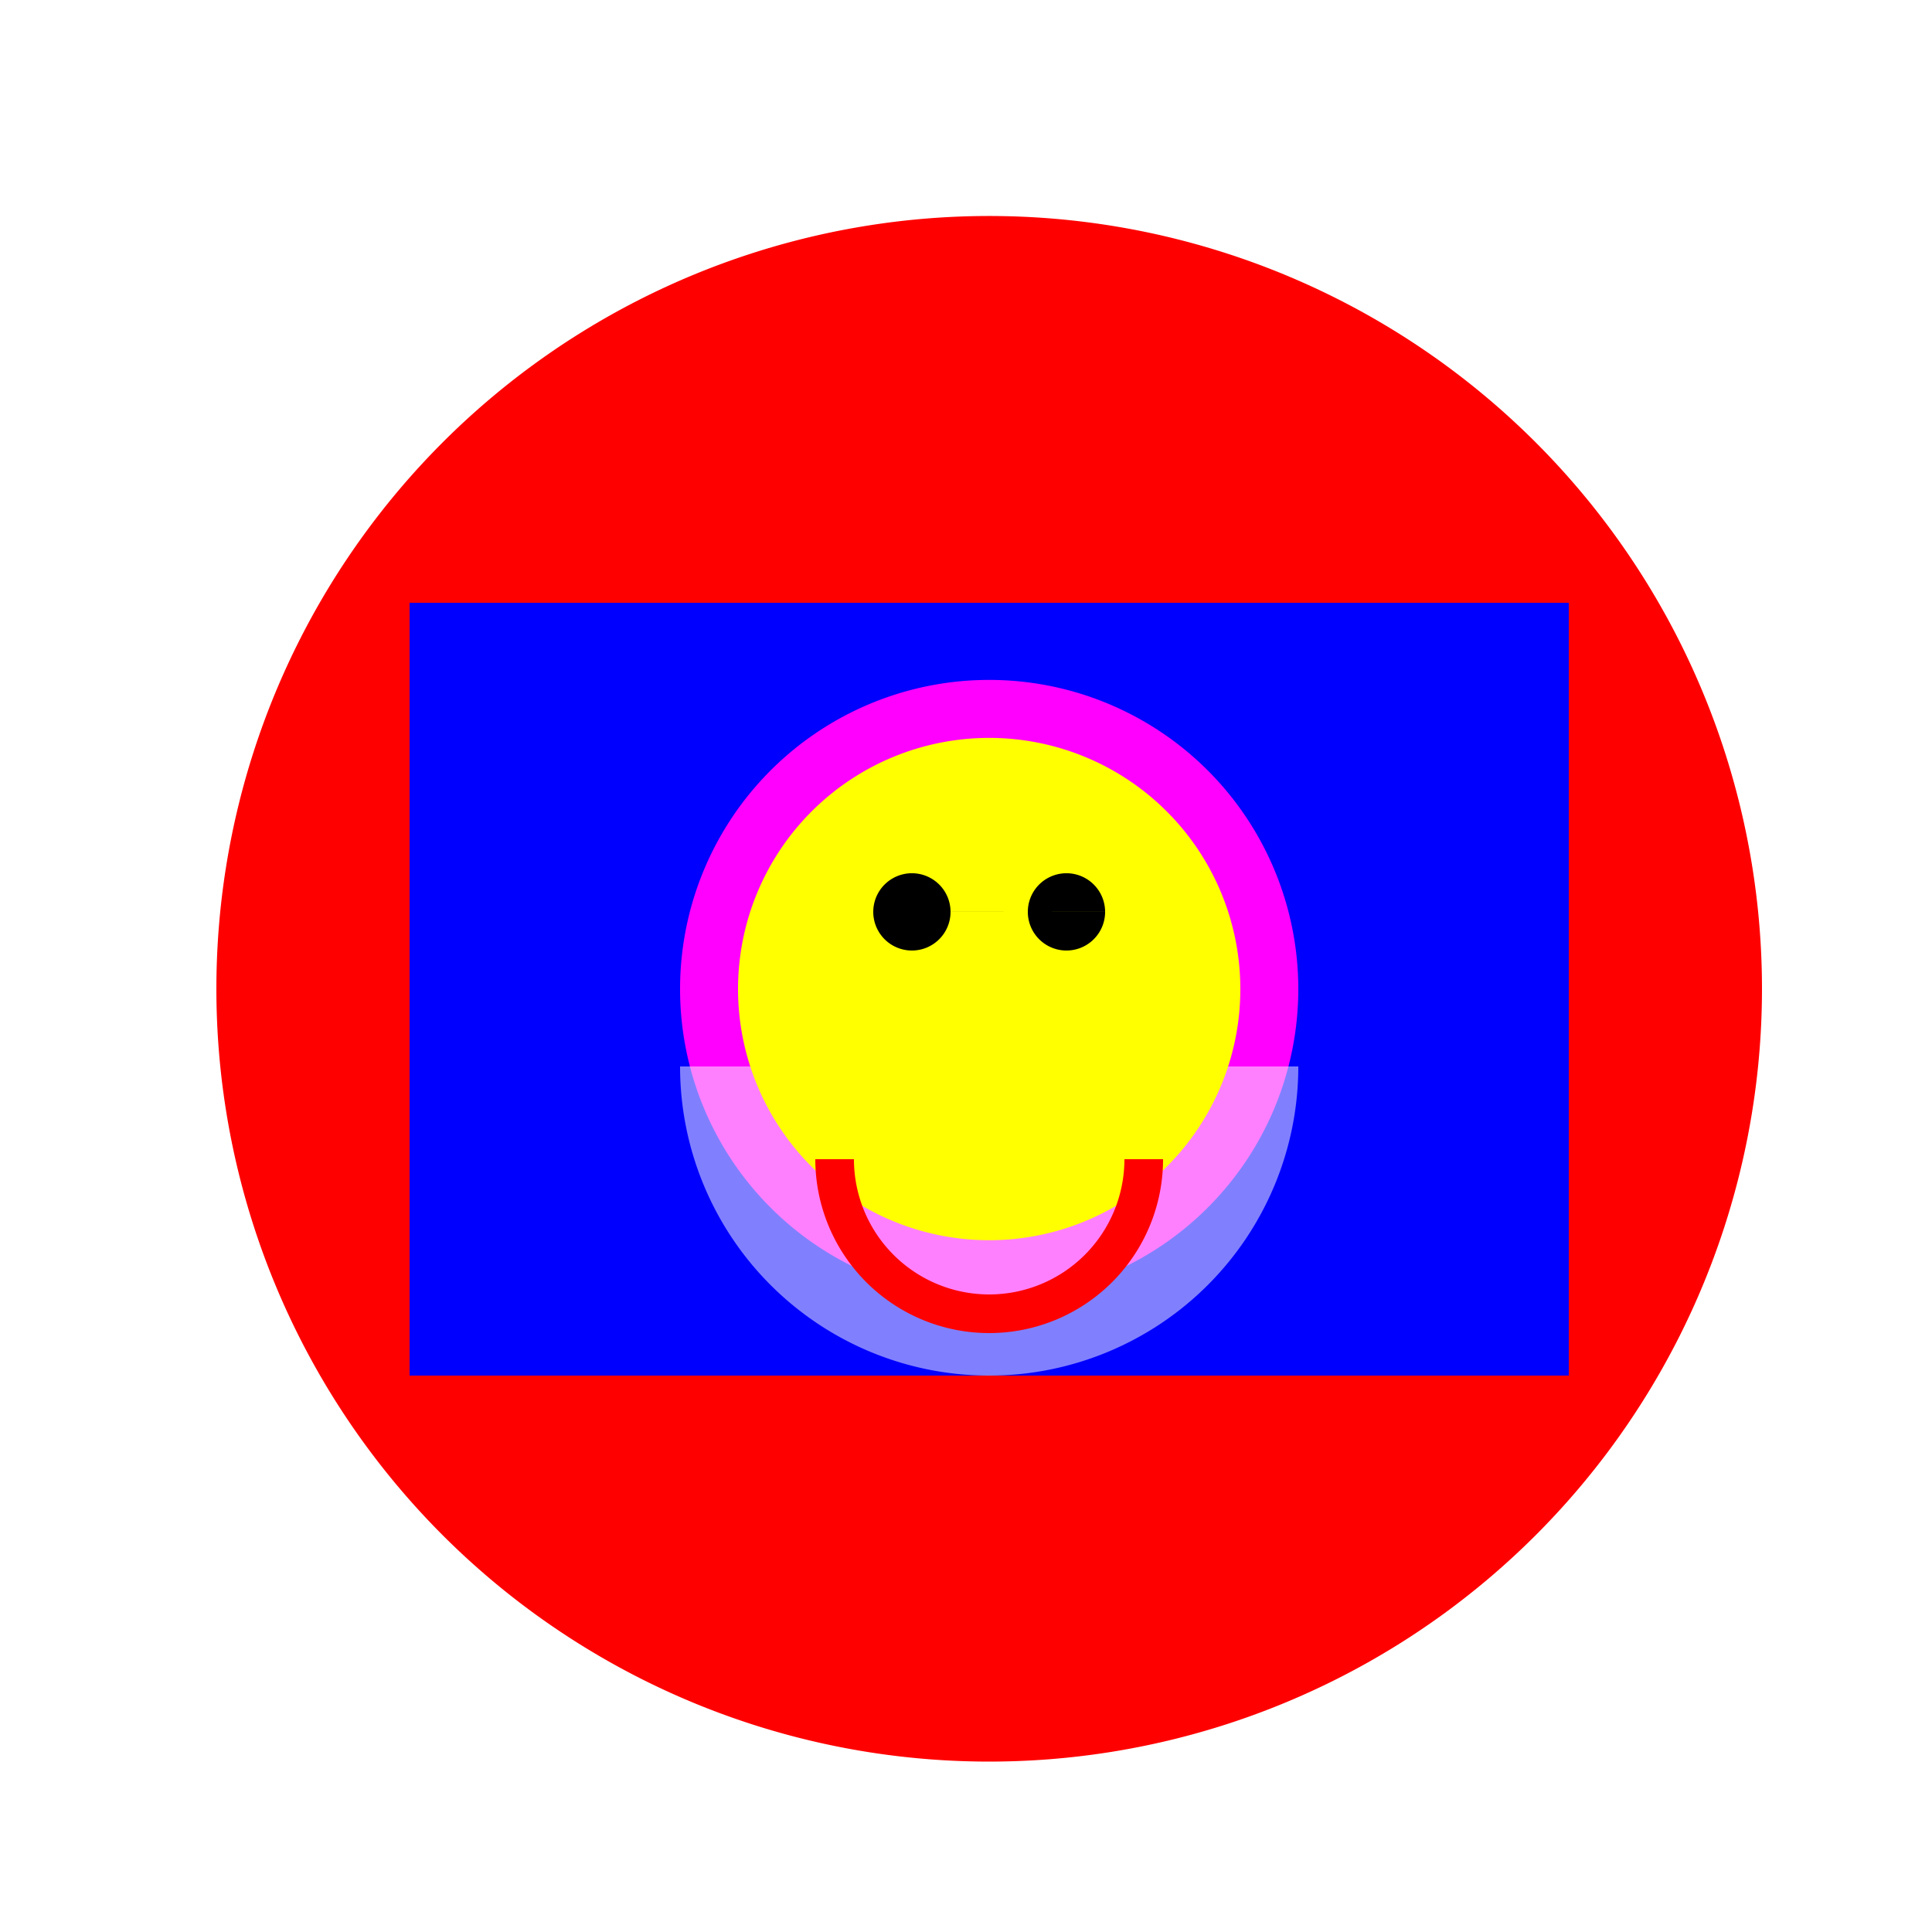 <!--

Generated by DrawGPT.
Free, open source, AI generated images in SVG, PNG, and HTML Canvas format.
https://drawgpt.ai

Created: 2023-09-27T03:13:38.918Z
Link: https://drawgpt.ai/prompt/85854/

-->
<svg xmlns="http://www.w3.org/2000/svg" xmlns:xlink="http://www.w3.org/1999/xlink" width="500" height="500"><defs/><g><rect fill="#FFFFFF" stroke="none" x="0" y="0" width="512" height="512"/><path fill="#FF0000" stroke="none" paint-order="stroke fill markers" d=" M 456 256 A 200 200 0 1 1 456 255.8"/><path fill="#0000FF" stroke="none" paint-order="stroke fill markers" d=" M 106 156 L 406 156 L 406 356 L 106 356 L 106 156 Z"/><path fill="none" stroke="#00FF00" paint-order="fill stroke markers" d=" M 206 256 L 306 256" stroke-miterlimit="10" stroke-width="10" stroke-dasharray=""/><path fill="#FFFF00" stroke="none" paint-order="stroke fill markers" d=" M 306 256 L 286 236 L 286 276 Z"/><path fill="#FF00FF" stroke="none" paint-order="stroke fill markers" d=" M 336 256 A 80 80 0 1 1 336 255.92"/><path fill="rgb(255,255,255)" stroke="none" paint-order="stroke fill markers" d=" M 336 276 A 80 80 0 0 1 176 276" fill-opacity="0.5"/><path fill="#FFFF00" stroke="none" paint-order="stroke fill markers" d=" M 286 256 A 30 30 0 1 1 286 255.97"/><path fill="none" stroke="#00FF00" paint-order="fill stroke markers" d=" M 230 250 L 250 270 L 280 220" stroke-miterlimit="10" stroke-width="5" stroke-dasharray=""/><path fill="#FFFF00" stroke="none" paint-order="stroke fill markers" d=" M 321 256 A 65 65 0 1 1 321 255.935"/><path fill="none" stroke="#FF0000" paint-order="fill stroke markers" d=" M 216 300 A 40 40 0 1 0 296 300" stroke-miterlimit="10" stroke-width="10" stroke-dasharray=""/><path fill="#000000" stroke="none" paint-order="stroke fill markers" d=" M 246 236 A 10 10 0 1 1 246 235.99 L 286 236 A 10 10 0 1 1 286 235.99"/></g></svg>